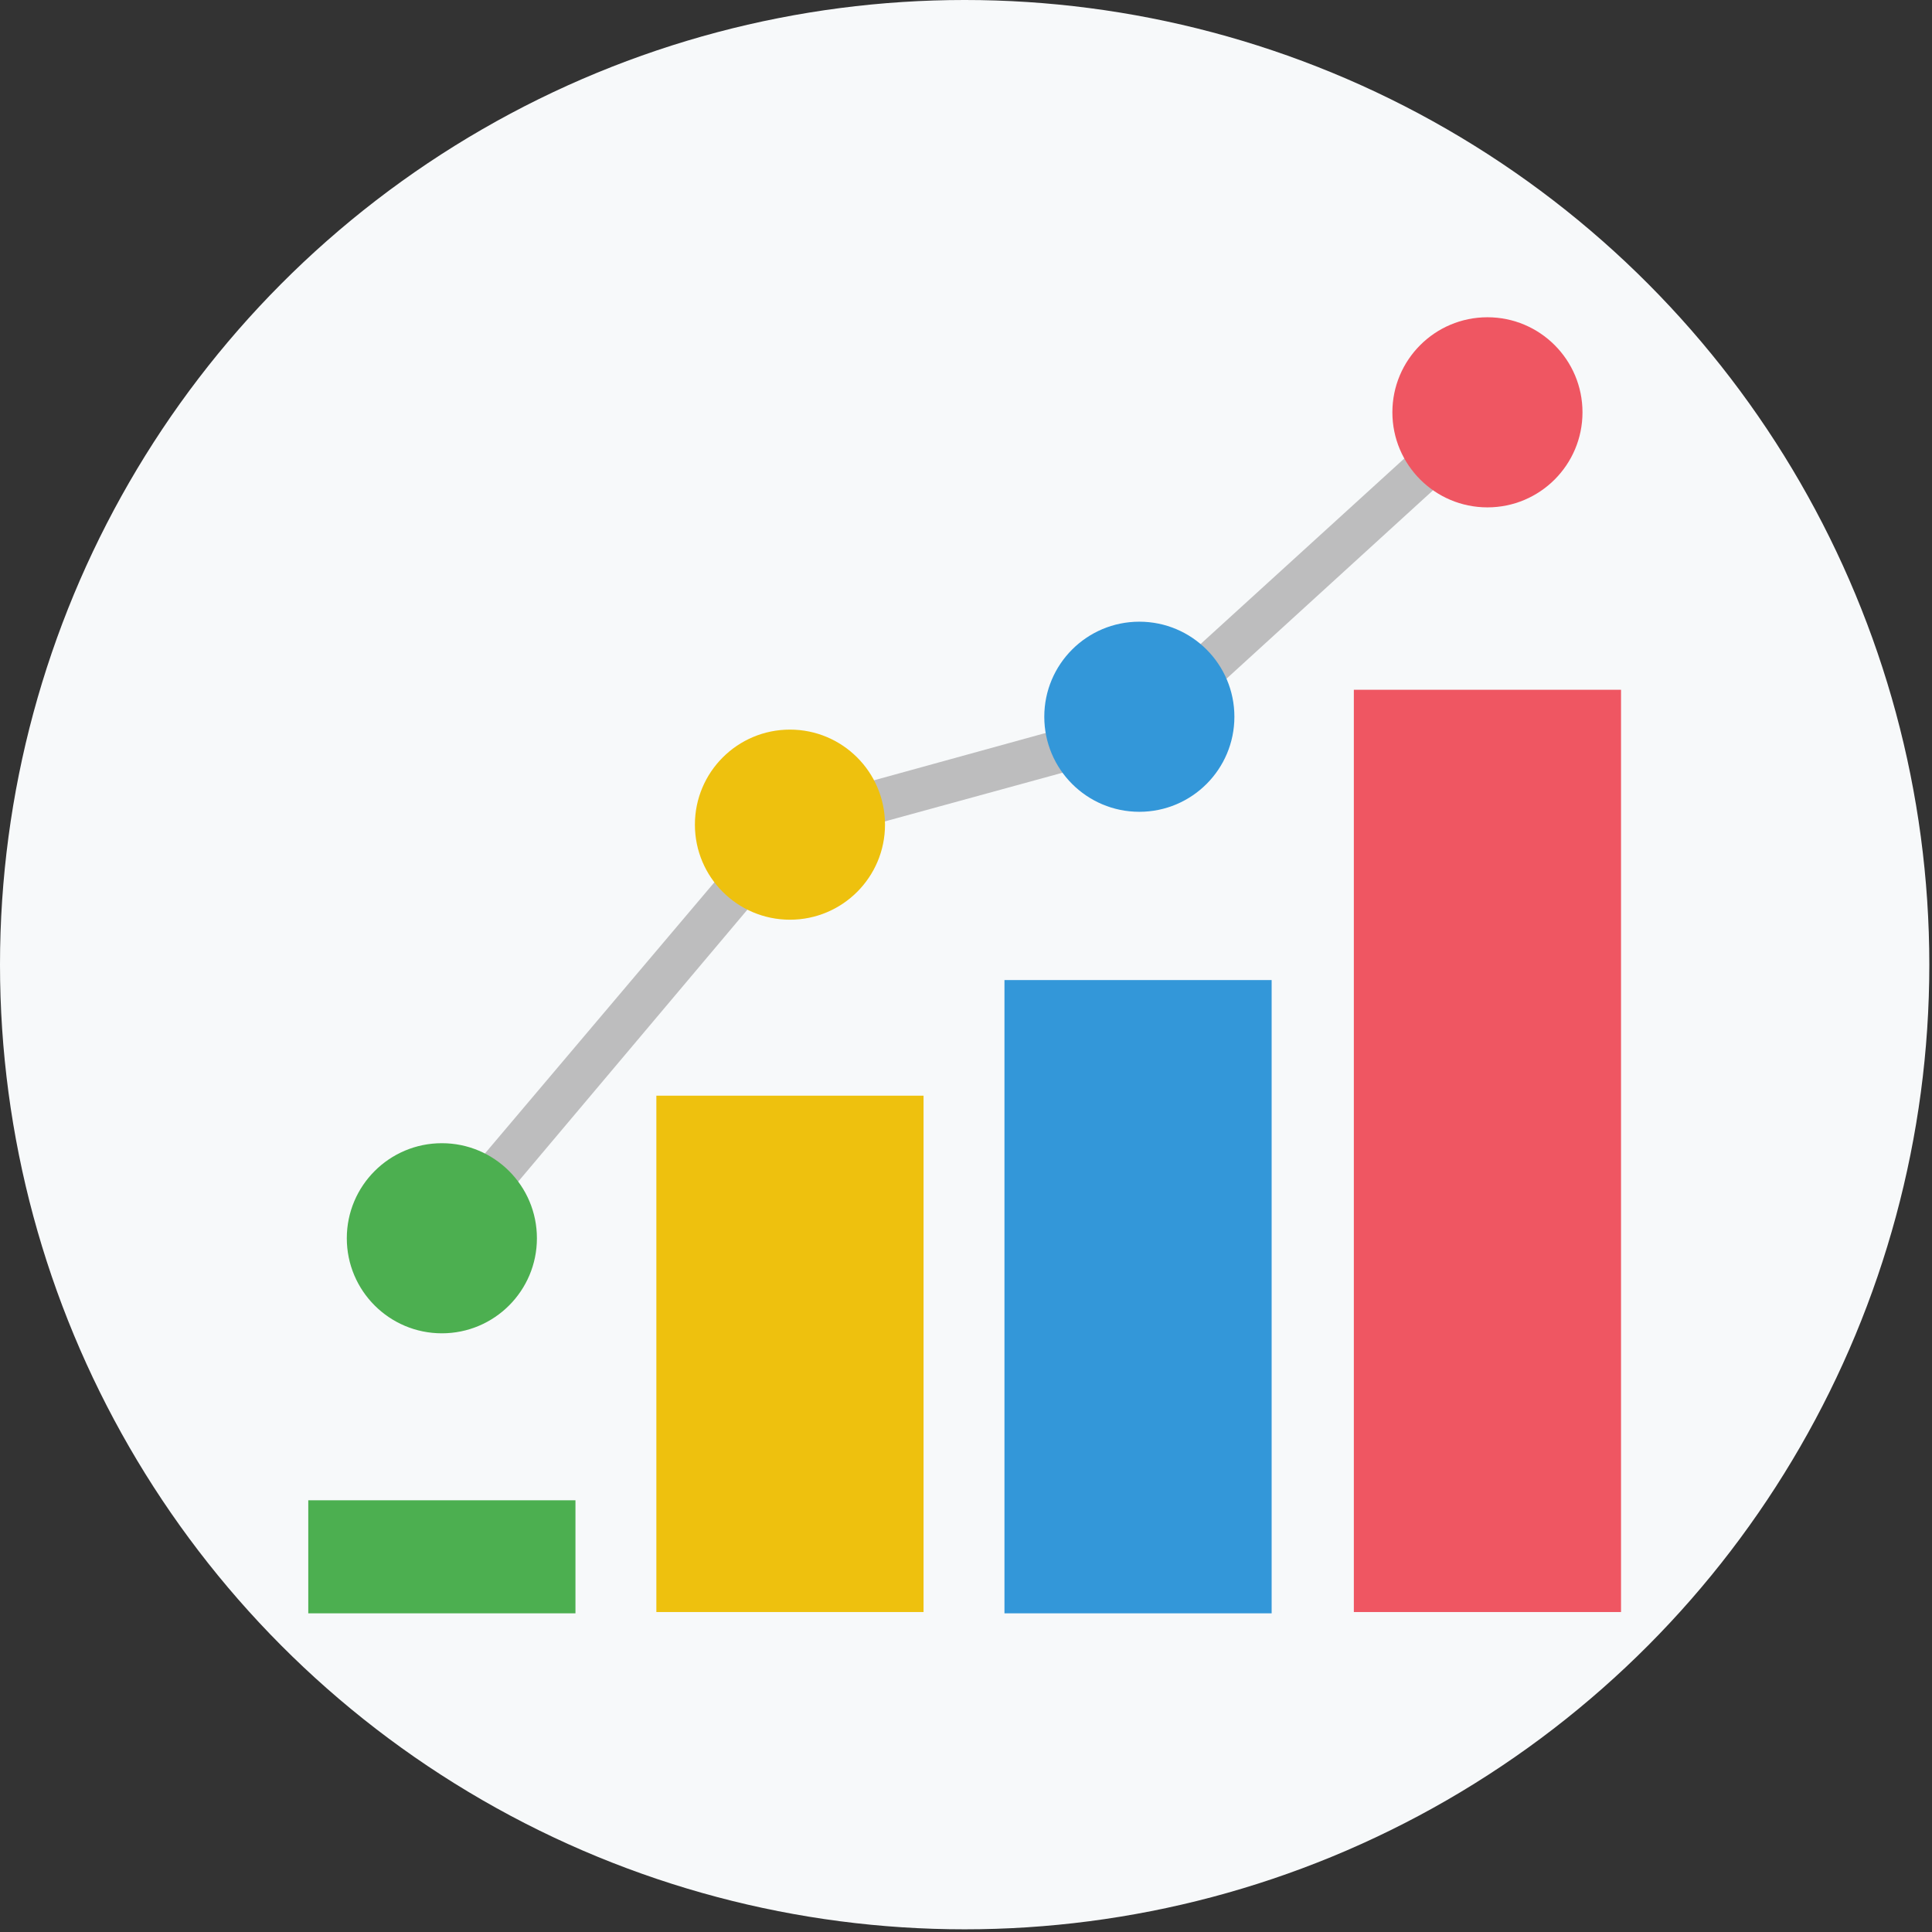 <?xml version="1.0" encoding="UTF-8" standalone="no"?>
<svg width="75px" height="75px" viewBox="0 0 75 75" version="1.1" xmlns="http://www.w3.org/2000/svg" xmlns:xlink="http://www.w3.org/1999/xlink">
    <rect x="0" y="0" width="75" height="75" fill="#333333" stroke="none"/>
    <!-- Generator: Sketch 40 (33762) - http://www.bohemiancoding.com/sketch -->
    <title>bar-chart</title>
    <desc>Created with Sketch.</desc>
    <defs></defs>
    <g id="Page-1" stroke="none" stroke-width="1" fill="none" fill-rule="evenodd">
        <g id="Final-Edition" transform="translate(-304, -1083)">
            <g id="Group-10" transform="translate(152, 336)">
                <g id="Why-you-should-be-a-seller-at-Digikala?!" transform="translate(86, 631)">
                    <g id="03" transform="translate(0, 116)">
                        <g id="bar-chart" transform="translate(66, 0)">
                            <circle id="Oval" fill="#F7F9FA" cx="37.448" cy="37.448" r="37.448"></circle>
                            <polygon id="Shape" fill="#BDBDBE" points="17.801 48.617 16.505 47.52 30.217 31.314 43.78 27.575 57.194 15.358 58.291 16.605 44.628 29.07 31.165 32.76"></polygon>
                            <rect id="Rectangle-path" fill="#4CAF50" x="11.967" y="58.241" width="10.372" height="4.388"></rect>
                            <rect id="Rectangle-path" fill="#EEC10E" x="25.48" y="42.534" width="10.372" height="20.045"></rect>
                            <rect id="Rectangle-path" fill="#3397D9" x="38.993" y="38.046" width="10.372" height="24.583"></rect>
                            <rect id="Rectangle-path" fill="#EF5662" x="52.556" y="26.777" width="10.372" height="35.802"></rect>
                            <circle id="Oval" fill="#4CAF50" cx="17.153" cy="48.069" r="3.69"></circle>
                            <ellipse id="Oval" fill="#EF5662" cx="57.742" cy="16.006" rx="3.69" ry="3.69"></ellipse>
                            <ellipse id="Oval" fill="#3397D9" cx="44.229" cy="27.824" rx="3.69" ry="3.69"></ellipse>
                            <ellipse id="Oval" fill="#EEC10E" cx="30.666" cy="32.013" rx="3.69" ry="3.69"></ellipse>
                        </g>
                    </g>
                </g>
            </g>
        </g>
    </g>
</svg>
